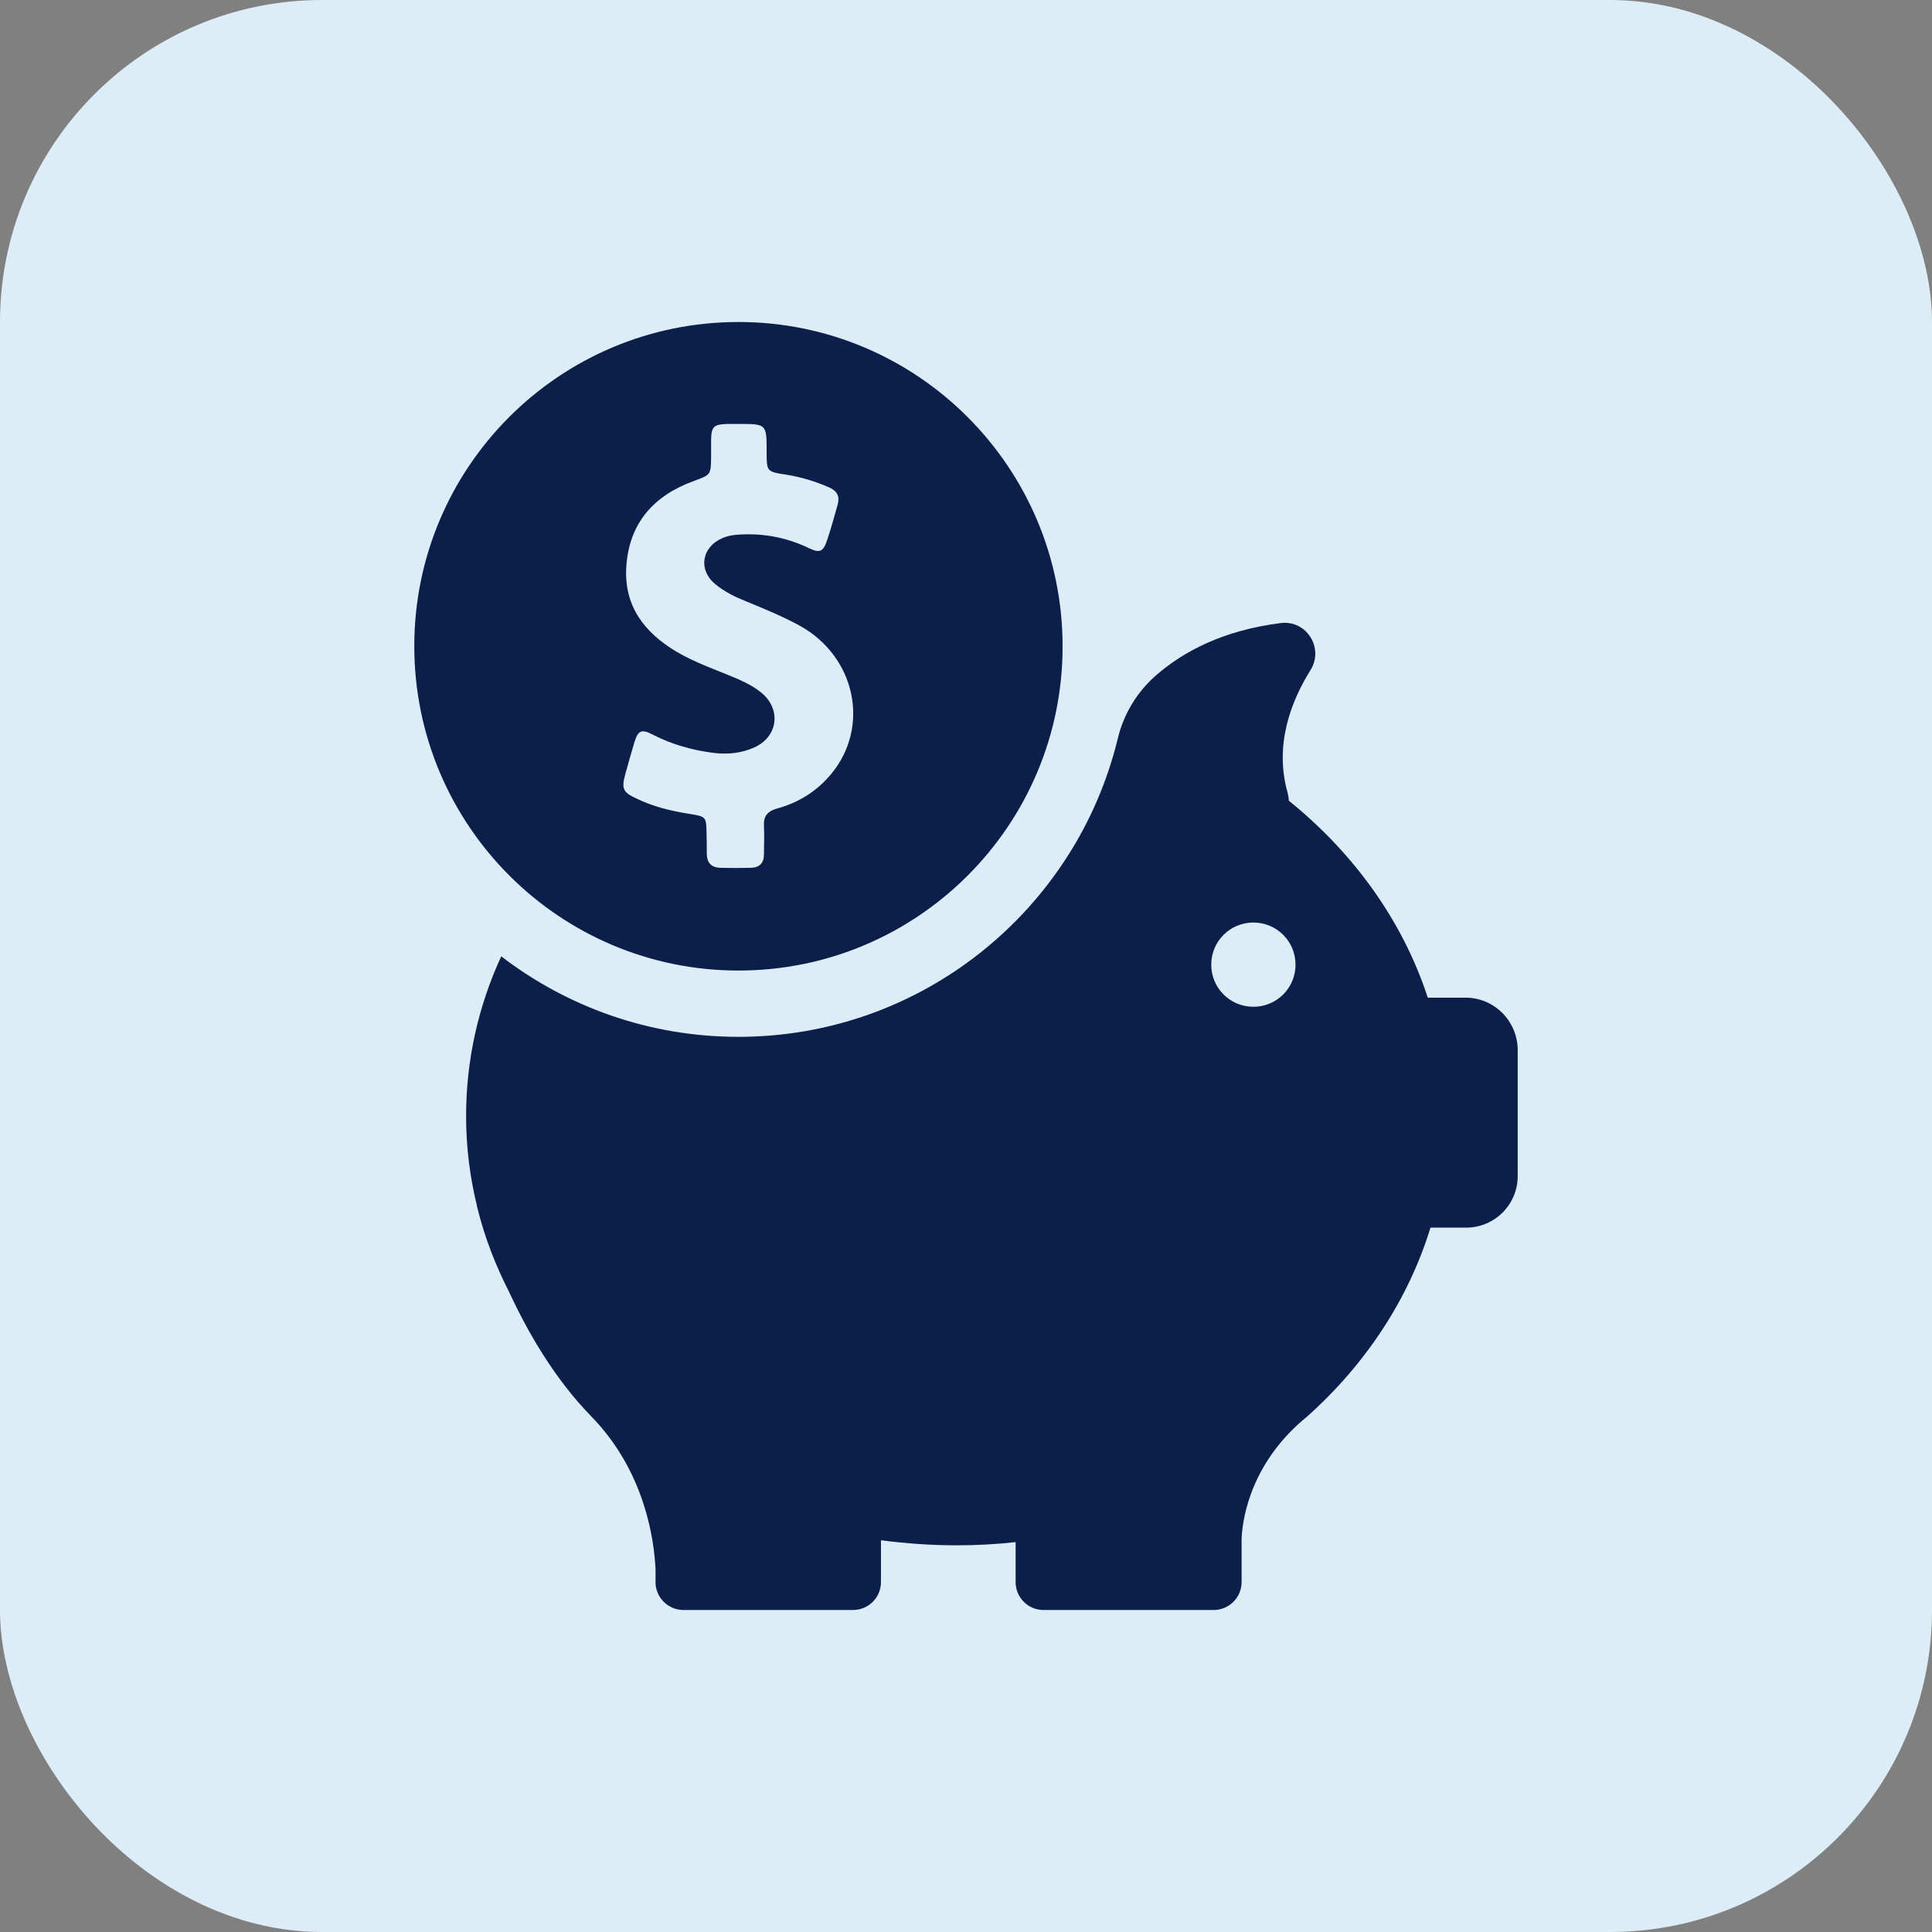 <svg width="48" height="48" viewBox="0 0 48 48" fill="none" xmlns="http://www.w3.org/2000/svg">
<rect x="0" y="0" width="48" height="48" fill="#808080" stroke="none"/>
<rect width="48" height="48" rx="8" fill="#DCEDF8"/>
<path d="M18.347 24.113C22.793 24.113 26.4 20.507 26.4 16.06C26.4 11.613 22.793 8 18.347 8C13.9 8 10.293 11.607 10.293 16.053C10.293 20.5 13.9 24.113 18.347 24.113ZM15.533 19.24C15.607 18.973 15.68 18.713 15.76 18.447C15.853 18.14 15.94 18.107 16.22 18.253C16.7 18.5 17.207 18.64 17.74 18.707C18.08 18.747 18.42 18.713 18.733 18.573C19.327 18.313 19.42 17.627 18.92 17.213C18.747 17.073 18.553 16.967 18.353 16.88C17.833 16.653 17.293 16.48 16.8 16.187C16.007 15.713 15.5 15.053 15.56 14.087C15.627 12.993 16.247 12.307 17.247 11.947C17.66 11.793 17.66 11.8 17.667 11.367C17.667 11.22 17.667 11.073 17.667 10.927C17.673 10.6 17.733 10.547 18.053 10.533C18.153 10.533 18.253 10.533 18.353 10.533C19.047 10.533 19.047 10.533 19.047 11.227C19.047 11.713 19.047 11.72 19.533 11.793C19.907 11.853 20.26 11.96 20.607 12.113C20.8 12.2 20.867 12.333 20.813 12.533C20.727 12.833 20.647 13.133 20.547 13.427C20.453 13.707 20.367 13.747 20.1 13.62C19.56 13.36 18.993 13.247 18.393 13.28C18.233 13.287 18.087 13.307 17.94 13.373C17.427 13.6 17.34 14.167 17.78 14.52C18 14.7 18.253 14.827 18.52 14.933C18.973 15.12 19.433 15.307 19.873 15.547C21.253 16.313 21.627 18.047 20.653 19.227C20.3 19.653 19.847 19.94 19.307 20.087C19.073 20.153 18.967 20.273 18.98 20.513C18.993 20.753 18.98 20.987 18.98 21.227C18.98 21.44 18.873 21.553 18.66 21.56C18.407 21.567 18.147 21.567 17.893 21.56C17.667 21.553 17.56 21.427 17.56 21.207C17.56 21.033 17.56 20.86 17.553 20.687C17.547 20.307 17.54 20.287 17.167 20.227C16.693 20.153 16.233 20.047 15.8 19.833C15.473 19.68 15.44 19.593 15.533 19.24Z" fill="#0C1E4A"/>
<path d="M36.413 24.787H35.473C34.853 22.887 33.64 21.2 32.02 19.893C32.02 19.833 32.007 19.767 31.993 19.707C31.653 18.513 32.073 17.427 32.56 16.647C32.9 16.1 32.46 15.4 31.82 15.48C30.387 15.66 29.4 16.187 28.72 16.78C28.253 17.187 27.92 17.733 27.773 18.34C26.747 22.593 22.913 25.76 18.347 25.76C16.127 25.76 14.087 25.013 12.453 23.76C11.887 24.987 11.58 26.327 11.58 27.733C11.58 28.493 11.673 29.233 11.847 29.947C11.847 29.947 11.847 29.96 11.853 29.98C12.033 30.72 12.307 31.433 12.653 32.107C13.113 33.1 13.78 34.26 14.7 35.2C16.027 36.567 16.253 38.26 16.287 38.993V39.307C16.287 39.32 16.287 39.333 16.287 39.347C16.287 39.353 16.287 39.353 16.287 39.353C16.313 39.713 16.613 40 16.98 40H21.193C21.573 40 21.887 39.693 21.887 39.307V38.267C22.5 38.347 23.127 38.393 23.76 38.393C24.26 38.393 24.747 38.367 25.233 38.313V39.307C25.233 39.687 25.54 40 25.927 40H30.153C30.533 40 30.847 39.693 30.847 39.307V38.267C30.853 37.92 30.973 36.54 32.28 35.36C32.327 35.32 32.373 35.28 32.42 35.24C32.433 35.227 32.447 35.22 32.46 35.207C33.913 33.913 34.987 32.3 35.54 30.5H36.427C37.133 30.5 37.707 29.927 37.707 29.22V26.067C37.693 25.36 37.12 24.787 36.413 24.787ZM31.14 25.013C30.56 25.013 30.093 24.547 30.093 23.967C30.093 23.387 30.56 22.92 31.14 22.92C31.72 22.92 32.187 23.387 32.187 23.967C32.187 24.547 31.72 25.013 31.14 25.013Z" fill="#0C1E4A"/>
</svg>
